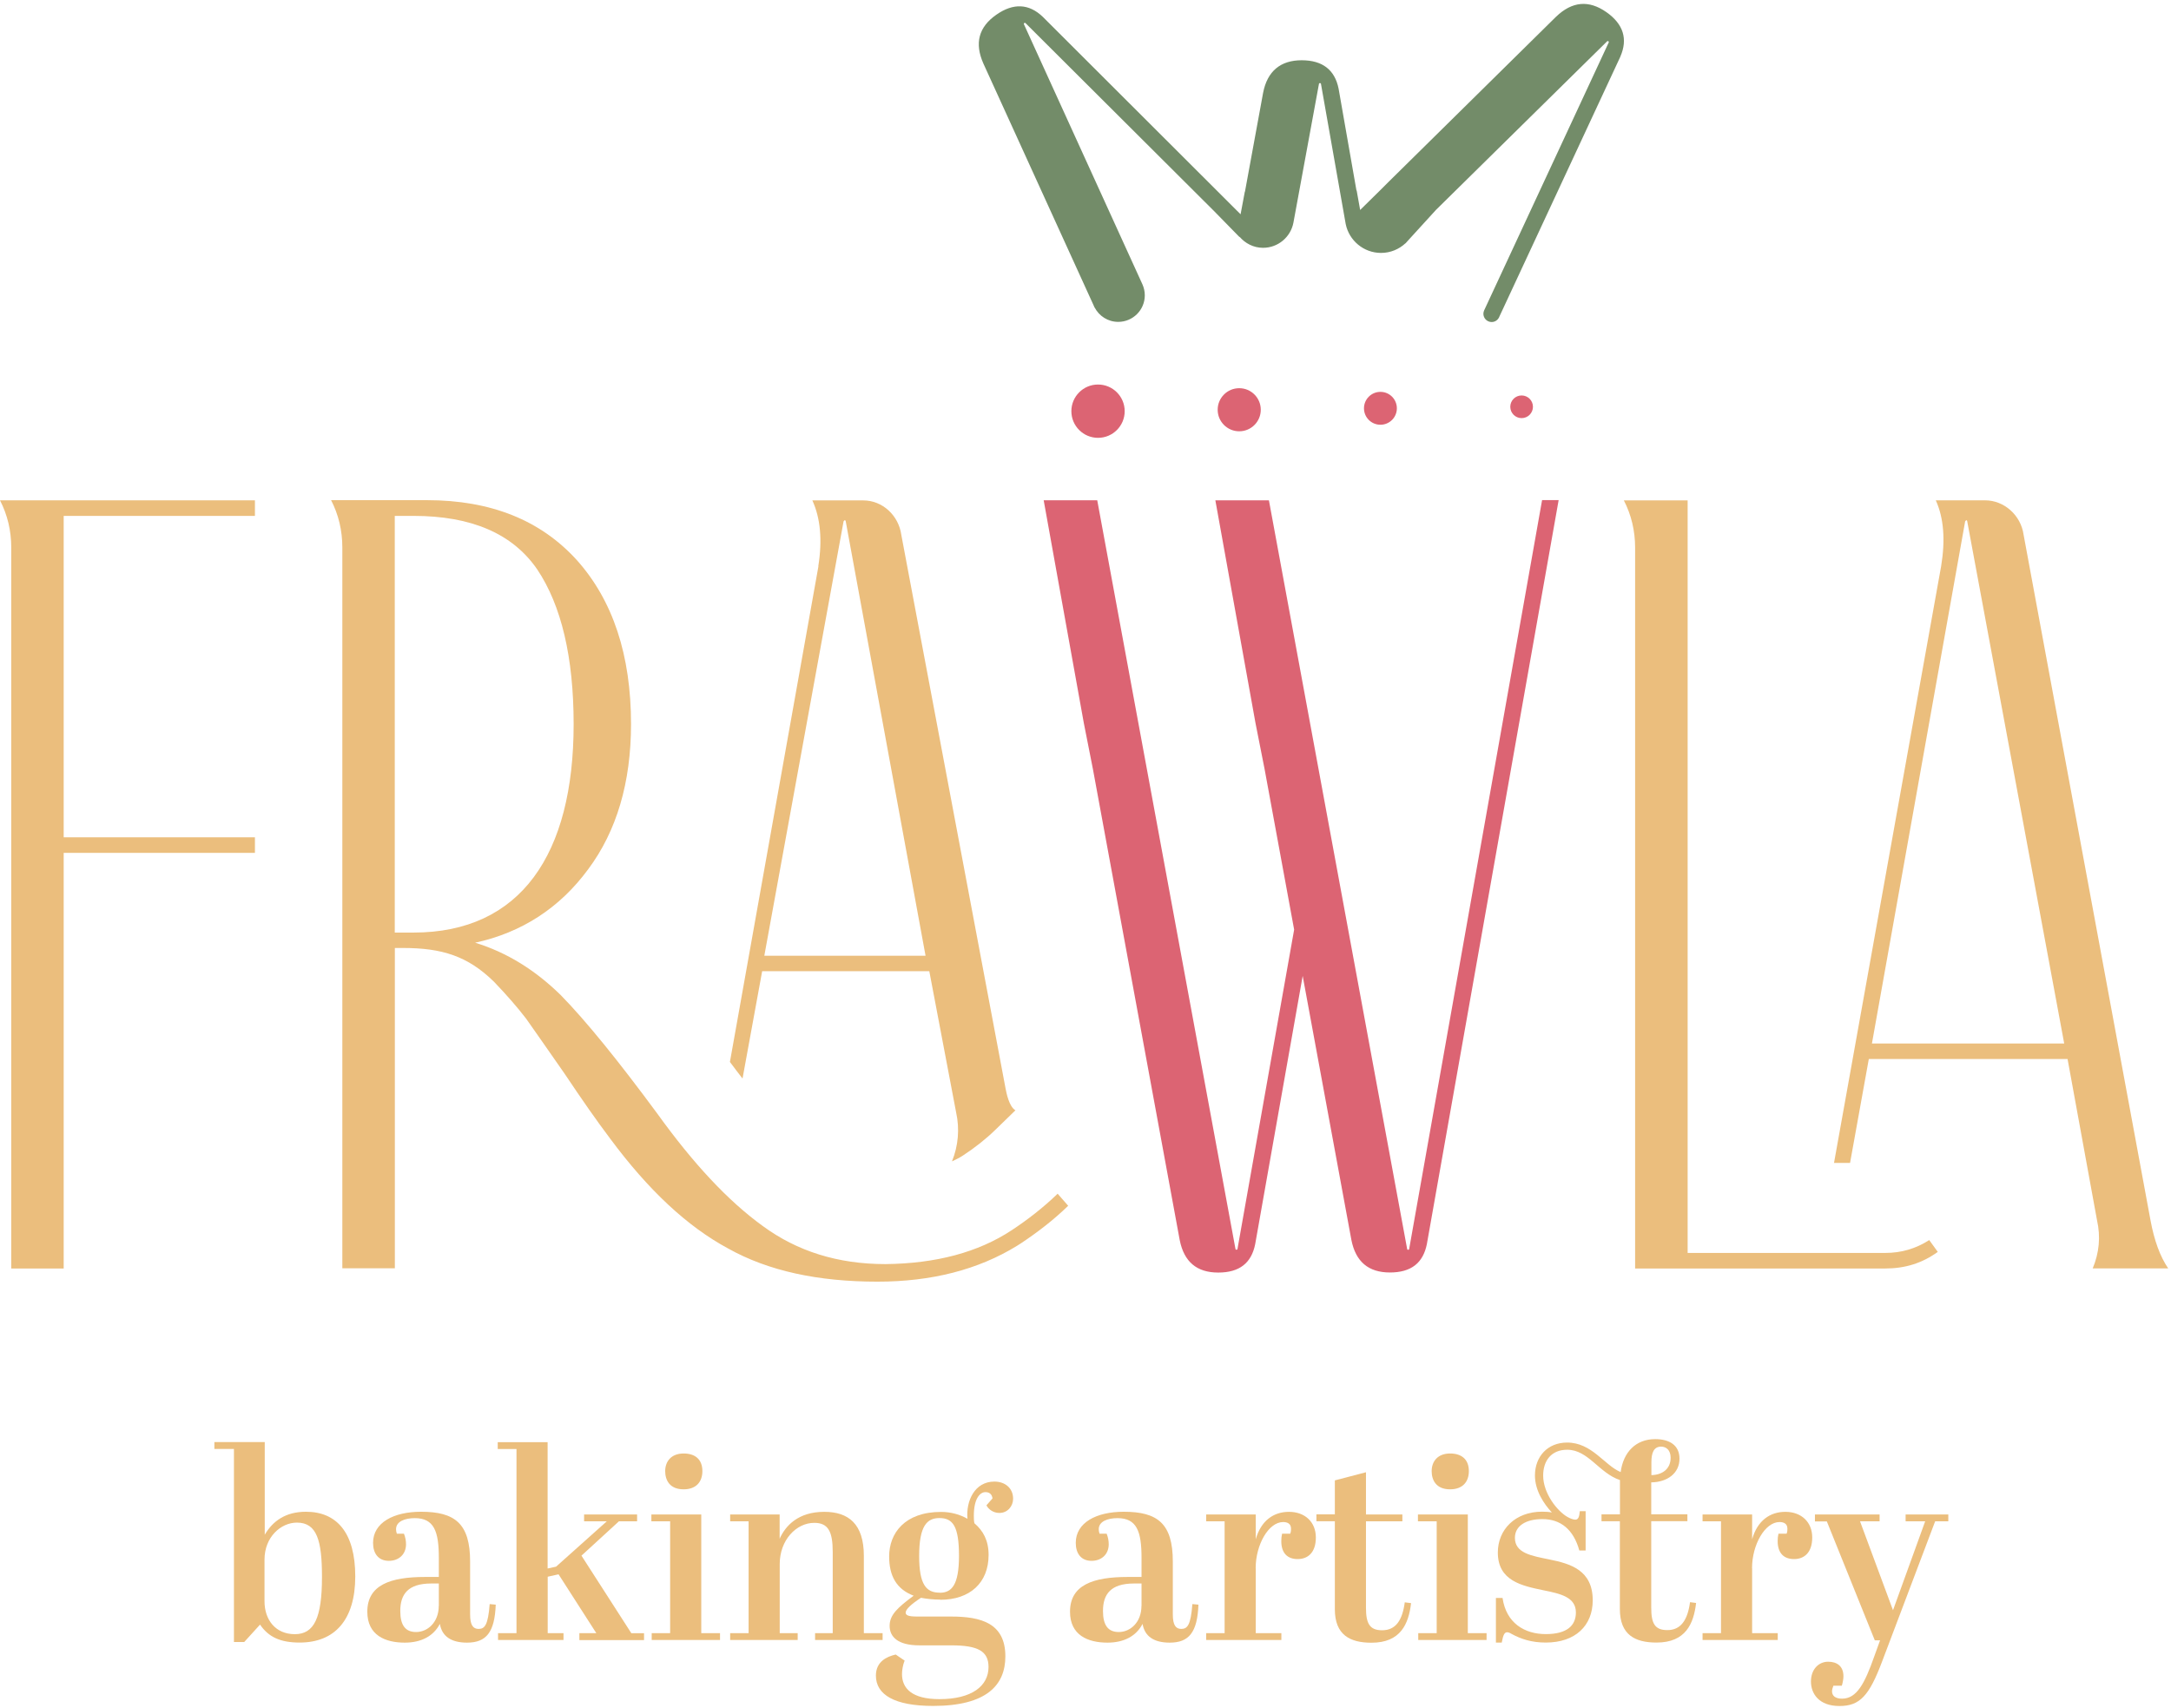 <svg width="272" height="214" viewBox="0 0 272 214" fill="none" xmlns="http://www.w3.org/2000/svg">
<path d="M193.2 62.69L176.56 156.45C176.56 156.65 176.29 156.65 176.29 156.45L158.98 62.69H152.27L157.3 90.61L158.44 96.38L162.14 116.48L155.05 156.44C155.05 156.64 154.78 156.64 154.78 156.44L137.47 62.68H130.76L135.79 90.6L136.93 96.37L147.8 155.36C148.34 158.11 149.95 159.45 152.63 159.45C155.31 159.45 156.79 158.24 157.26 155.89L163.21 122.28L169.31 155.35C169.85 158.1 171.46 159.44 174.14 159.44C176.82 159.44 178.3 158.23 178.77 155.88L195.28 62.66H193.2V62.69Z" fill="#DC6473"/>
<path d="M190.64 52.39C191.424 52.39 192.06 51.754 192.06 50.97C192.06 50.186 191.424 49.55 190.64 49.55C189.856 49.55 189.22 50.186 189.22 50.97C189.22 51.754 189.856 52.39 190.64 52.39Z" fill="#DC6473"/>
<path d="M172.95 53.22C174.088 53.22 175.01 52.298 175.01 51.16C175.01 50.022 174.088 49.1 172.95 49.1C171.812 49.1 170.89 50.022 170.89 51.16C170.89 52.298 171.812 53.22 172.95 53.22Z" fill="#DC6473"/>
<path d="M155.26 54.04C156.751 54.04 157.96 52.831 157.96 51.34C157.96 49.849 156.751 48.64 155.26 48.64C153.769 48.64 152.56 49.849 152.56 51.34C152.56 52.831 153.769 54.04 155.26 54.04Z" fill="#DC6473"/>
<path d="M137.57 54.86C139.415 54.86 140.91 53.365 140.91 51.52C140.91 49.675 139.415 48.18 137.57 48.18C135.725 48.18 134.23 49.675 134.23 51.52C134.23 53.365 135.725 54.86 137.57 54.86Z" fill="#DC6473"/>
<path d="M203.01 7.09C203.97 4.9 203.4 3.02 201.26 1.52C199.06 -0.02 196.97 0.16 194.95 2.1L173.99 22.77L173.04 23.72L170.41 26.31L169.97 23.85C169.97 23.85 169.95 23.87 169.95 23.88L167.71 11.11C167.24 8.76 165.7 7.55 163.08 7.55C160.46 7.55 158.78 8.89 158.25 11.64L155.98 24.01C155.98 24.01 155.97 24.01 155.96 24.02L155.43 26.85L130.65 2.11C128.92 0.45 126.96 0.35 124.82 1.85C122.62 3.39 122.07 5.41 123.21 7.97L137.02 38.27C137.02 38.27 137.04 38.32 137.05 38.34L137.14 38.54H137.15C137.71 39.6 138.81 40.33 140.1 40.33C141.94 40.33 143.43 38.84 143.43 37C143.43 36.51 143.32 36.05 143.13 35.62L128.31 3.09C128.19 2.92 128.41 2.77 128.53 2.94L152.1 26.44L155.33 29.74L155.29 29.65C156 30.49 157.05 31.05 158.24 31.05C160.14 31.05 161.71 29.69 162.05 27.9L165.24 10.56C165.24 10.36 165.51 10.36 165.51 10.56L168.6 28.07C169.02 30.13 170.84 31.69 173.03 31.69C174.21 31.69 175.28 31.23 176.09 30.48V30.5L176.31 30.25C176.37 30.18 176.43 30.12 176.49 30.05L179.92 26.29L201.31 5.22C201.43 5.05 201.65 5.21 201.53 5.37L185.95 38.88C185.89 39.02 185.85 39.16 185.85 39.31C185.85 39.88 186.31 40.35 186.89 40.35C187.3 40.35 187.64 40.11 187.81 39.77L187.83 39.73C187.83 39.73 187.83 39.71 187.84 39.7L203.02 7.08L203.01 7.09Z" fill="#738C69"/>
<path d="M1.41 158.93V68.6C1.41 66.52 0.94 64.51 0 62.69H31.94V64.64H7.98V104.91H31.94V106.86H7.98V158.94H1.4L1.41 158.93Z" fill="#EBBE7D"/>
<path d="M211.45 156.99H236.21C238.22 156.99 240.04 156.45 241.71 155.38L242.78 156.86C240.83 158.27 238.69 158.94 236.2 158.94H204.86V68.61C204.86 66.53 204.39 64.52 203.45 62.7H211.44V156.99H211.45Z" fill="#EBBE7D"/>
<path d="M271.65 158.93C270.64 157.45 269.9 155.44 269.43 152.89L253.53 66.99C253.19 64.57 251.11 62.69 248.7 62.69H242.53C243.54 64.91 243.74 67.66 243.2 70.95L229.78 145.71H231.79L234.14 132.69H259.04L262.73 152.89C263.2 154.97 263 156.99 262.19 158.93H271.65ZM234.53 130.75L246.21 65.32L246.34 65.18C246.41 65.18 246.47 65.25 246.47 65.32L258.62 130.75H234.53Z" fill="#EBBE7D"/>
<path d="M102.54 70.95L91.45 133.06C91.99 133.8 92.51 134.46 93.03 135.14L95.49 121.69H116.43L119.79 139.38C120.25 141.44 120.06 143.59 119.27 145.52C119.72 145.3 120.18 145.09 120.58 144.83C122.17 143.79 123.55 142.69 124.69 141.58L127.22 139.12C126.42 138.66 126.09 136.93 125.98 136.36L112.92 67C112.58 64.58 110.57 62.7 108.15 62.7H101.78C102.79 64.92 103.05 67.67 102.52 70.96L102.54 70.95ZM105.83 65.18C105.9 65.18 105.96 65.25 105.96 65.32L115.96 119.75H95.76L105.69 65.32L105.82 65.18H105.83Z" fill="#EBBE7D"/>
<path d="M132.5 149.58C130.68 151.34 128.69 152.87 126.76 154.14C122.55 156.92 117.27 158.32 110.94 158.39C104.97 158.39 99.87 156.78 95.57 153.62C91.21 150.47 86.84 145.77 82.35 139.53C77.45 132.89 73.42 127.92 70.27 124.7C67.05 121.54 63.49 119.33 59.53 118.12C65.37 116.85 70.13 113.76 73.69 108.92C77.25 104.15 79.06 98.05 79.06 90.73C79.06 82.07 76.78 75.23 72.28 70.19C67.72 65.16 61.47 62.67 53.49 62.67H41.48C42.42 64.48 42.89 66.5 42.89 68.58V158.91H49.47V118.78H50.48C55.38 118.78 58.6 119.79 61.89 123.01C63.5 124.69 64.84 126.23 65.92 127.64C66.93 129.05 68.54 131.4 70.75 134.55C72.9 137.77 74.78 140.46 76.45 142.67C81.22 149.11 86.11 153.68 91.22 156.43C96.25 159.25 102.49 160.59 109.94 160.59C116.71 160.59 122.55 159.09 127.4 156.11L127.98 155.74C129.96 154.42 132 152.87 133.83 151.08L132.51 149.57L132.5 149.58ZM49.46 116.85V64.64H51.81C59.06 64.64 64.23 66.86 67.31 71.35C70.33 75.85 71.87 82.36 71.87 90.74C71.87 107.05 65.23 116.85 51.8 116.85H49.45H49.46Z" fill="#EBBE7D"/>
<path d="M33.17 192.3C34.16 190.61 35.75 189.42 38.33 189.42C42.2 189.42 44.51 192.06 44.51 197.52C44.51 202.98 41.93 205.81 37.54 205.81C35.13 205.81 33.64 205.12 32.58 203.56L30.6 205.74H29.31V181.55H26.86V180.69H33.17V192.29V192.3ZM33.14 195.41V200.63C33.14 202.98 34.53 204.76 36.94 204.76C39.35 204.76 40.34 202.74 40.34 197.59C40.34 193.03 39.71 190.78 37.2 190.78C35.18 190.78 33.14 192.6 33.14 195.41Z" fill="#EBBE7D"/>
<path d="M54.98 197.59V195.18C54.98 191.88 54.38 190.22 51.97 190.22C50.75 190.22 49.62 190.62 49.62 191.61C49.62 191.78 49.65 191.97 49.72 192.17H50.61C50.78 192.6 50.87 193.03 50.87 193.49C50.87 194.78 49.94 195.57 48.72 195.57C47.4 195.57 46.74 194.64 46.74 193.32C46.74 190.78 49.32 189.42 52.75 189.42C57.01 189.42 58.9 190.91 58.9 195.67V202.28C58.9 203.67 59.3 204.1 59.96 204.1C60.72 204.1 61.15 203.64 61.35 200.99L62.11 201.06C61.98 204.53 60.92 205.82 58.51 205.82C56.53 205.82 55.37 205.03 55.11 203.47C54.32 204.99 52.8 205.82 50.71 205.82C48.26 205.82 46.02 204.89 46.02 201.95C46.02 198.58 48.93 197.59 53.26 197.59H54.98ZM54.98 201.22V198.41H54.02C51.11 198.41 50.15 199.77 50.15 201.85C50.15 203.63 50.78 204.49 52.13 204.49C53.58 204.49 54.97 203.27 54.97 201.22H54.98Z" fill="#EBBE7D"/>
<path d="M72.59 204.63H74.71L69.98 197.26L68.62 197.56V204.63H70.6V205.49H62.4V204.63H64.71V181.56H62.36V180.7H68.61V196.53L69.67 196.3L76.02 190.62H73.18V189.76H79.82V190.62H77.54L72.85 194.92L79.1 204.64H80.69V205.5H72.59V204.64V204.63Z" fill="#EBBE7D"/>
<path d="M87.86 189.76V204.63H90.21V205.49H81.65V204.63H83.96V190.62H81.61V189.76H87.86ZM85.65 182.12C87.04 182.12 88 182.81 88 184.33C88 185.65 87.24 186.61 85.65 186.61C83.87 186.61 83.34 185.42 83.34 184.33C83.34 183.14 84.07 182.12 85.65 182.12Z" fill="#EBBE7D"/>
<path d="M97.68 189.76V192.8C98.41 191.18 99.99 189.43 103.27 189.43C106.31 189.43 108.23 190.95 108.23 194.95V204.63H110.58V205.49H102.12V204.63H104.33V194.45C104.33 191.91 103.77 190.81 102.02 190.81C99.74 190.81 97.69 192.99 97.69 195.97V204.63H99.94V205.49H91.48V204.63H93.79V190.62H91.48V189.76H97.69H97.68Z" fill="#EBBE7D"/>
<path d="M117.8 200.43C116.94 200.43 116.05 200.33 115.39 200.2C114.17 200.99 113.47 201.65 113.47 202.05C113.47 202.38 113.77 202.55 114.89 202.55H119.15C122.92 202.55 125.96 203.38 125.96 207.54C125.96 211.14 123.61 213.75 116.91 213.75C112.05 213.75 109.74 212.33 109.74 209.95C109.74 208.2 111.09 207.57 112.22 207.31L113.34 208.07C113.11 208.63 113.01 209.29 113.01 209.76C113.01 211.51 114.2 212.9 117.7 212.9C121.76 212.9 123.85 211.25 123.85 208.87C123.85 206.89 122.53 206.16 119.19 206.16H115.19C112.45 206.16 111.46 205.07 111.46 203.71C111.46 202.35 112.45 201.43 114.47 199.94C112.29 199.11 111.4 197.43 111.4 195.02C111.4 192.11 113.35 189.44 117.91 189.44C119.13 189.44 120.29 189.77 121.21 190.3C121.01 188.09 122.1 185.64 124.58 185.64C125.94 185.64 126.93 186.47 126.93 187.79C126.93 188.72 126.24 189.57 125.21 189.57C124.38 189.57 123.79 189.04 123.59 188.61L124.35 187.75C124.28 187.25 123.99 186.96 123.46 186.96C122.77 186.96 122.01 187.79 122.01 189.9C122.01 190.2 122.01 190.53 122.08 190.86C123.17 191.79 123.86 193.01 123.86 194.83C123.86 198.33 121.51 200.45 117.81 200.45L117.8 200.43ZM117.74 199.57C119.19 199.57 120.15 198.68 120.15 194.94C120.15 191.2 119.36 190.21 117.7 190.21C116.15 190.21 115.16 191.17 115.16 194.97C115.16 198.57 116.05 199.56 117.74 199.56V199.57Z" fill="#EBBE7D"/>
<path d="M143.02 197.59V195.18C143.02 191.88 142.42 190.22 140.01 190.22C138.79 190.22 137.66 190.62 137.66 191.61C137.66 191.78 137.69 191.97 137.76 192.17H138.65C138.82 192.6 138.91 193.03 138.91 193.49C138.91 194.78 137.98 195.57 136.76 195.57C135.44 195.57 134.78 194.64 134.78 193.32C134.78 190.78 137.36 189.42 140.79 189.42C145.05 189.42 146.94 190.91 146.94 195.67V202.28C146.94 203.67 147.34 204.1 148 204.1C148.76 204.1 149.19 203.64 149.39 200.99L150.15 201.06C150.02 204.53 148.96 205.82 146.55 205.82C144.57 205.82 143.41 205.03 143.15 203.47C142.36 204.99 140.84 205.82 138.75 205.82C136.3 205.82 134.06 204.89 134.06 201.95C134.06 198.58 136.97 197.59 141.3 197.59H143.02ZM143.02 201.22V198.41H142.06C139.15 198.41 138.19 199.77 138.19 201.85C138.19 203.63 138.82 204.49 140.17 204.49C141.62 204.49 143.01 203.27 143.01 201.22H143.02Z" fill="#EBBE7D"/>
<path d="M157.33 196.5V204.63H160.54V205.49H151.12V204.63H153.43V190.62H151.12V189.76H157.33V192.87C157.99 190.52 159.58 189.43 161.49 189.43C163.51 189.43 164.86 190.72 164.86 192.64C164.86 194.56 163.84 195.35 162.58 195.35C161.32 195.35 160.53 194.62 160.53 193.1C160.53 192.77 160.56 192.47 160.63 192.17H161.65C161.75 191.91 161.75 191.71 161.75 191.54C161.75 190.88 161.25 190.71 160.76 190.71C158.94 190.71 157.32 193.55 157.32 196.49L157.33 196.5Z" fill="#EBBE7D"/>
<path d="M167.24 190.61H164.93V189.75H167.24V185.49L171.14 184.47V189.76H175.7V190.62H171.14V201.46C171.14 203.41 171.6 204.27 173.16 204.27C174.88 204.27 175.7 203.01 176 200.77L176.79 200.87C176.49 203.45 175.5 205.83 171.83 205.83C169.15 205.83 167.24 204.87 167.24 201.63V190.63V190.61Z" fill="#EBBE7D"/>
<path d="M183.9 189.76V204.63H186.25V205.49H177.69V204.63H180V190.62H177.65V189.76H183.9ZM181.68 182.12C183.07 182.12 184.03 182.81 184.03 184.33C184.03 185.65 183.27 186.61 181.68 186.61C179.9 186.61 179.37 185.42 179.37 184.33C179.37 183.14 180.1 182.12 181.68 182.12Z" fill="#EBBE7D"/>
<path d="M202.96 190.61H200.65V189.75H202.96V185.45C200.32 184.56 198.99 181.65 196.35 181.65C194.37 181.65 193.34 183.01 193.34 184.89C193.34 187.1 195.09 189.32 196.35 190.05C196.68 190.25 197.11 190.41 197.37 190.41C197.73 190.41 197.87 190.08 197.93 189.35H198.66V194.27H197.87C197.14 191.63 195.52 190.34 193.24 190.34C191.16 190.34 189.8 191.2 189.8 192.69C189.8 194.61 191.88 194.94 194.13 195.4C196.74 195.93 199.55 196.72 199.55 200.52C199.55 203.69 197.37 205.81 193.67 205.81C191.85 205.81 190.53 205.35 189.37 204.72C189.17 204.59 188.97 204.52 188.84 204.52C188.51 204.52 188.34 204.78 188.15 205.81H187.42V200.22H188.25C188.71 203.39 191.03 204.75 193.67 204.75C196.31 204.75 197.44 203.69 197.44 202.04C197.44 200.12 195.52 199.69 193.38 199.26C190.7 198.7 187.66 198.1 187.66 194.53C187.66 191.65 189.84 189.41 193.21 189.41C193.67 189.41 194.07 189.44 194.43 189.51C193.44 188.45 192.31 186.77 192.31 184.88C192.31 182.5 193.9 180.75 196.34 180.75C199.45 180.75 201 183.59 203.05 184.45C203.38 181.97 204.93 180.32 207.38 180.32C209.16 180.32 210.42 181.08 210.42 182.77C210.42 184.62 208.87 185.71 206.88 185.74V189.74H211.41V190.6H206.88V201.44C206.88 203.39 207.31 204.25 208.9 204.25C210.59 204.25 211.44 202.99 211.74 200.75L212.5 200.85C212.2 203.43 211.21 205.81 207.54 205.81C204.86 205.81 202.95 204.85 202.95 201.61V190.61H202.96ZM206.9 184.83C208.26 184.8 209.31 184.07 209.31 182.65C209.31 181.69 208.75 181.26 208.12 181.26C207.19 181.26 206.9 182.05 206.9 183.21V184.83Z" fill="#EBBE7D"/>
<path d="M219.52 196.5V204.63H222.73V205.49H213.31V204.63H215.62V190.62H213.31V189.76H219.52V192.87C220.18 190.52 221.77 189.43 223.68 189.43C225.7 189.43 227.05 190.72 227.05 192.64C227.05 194.56 226.03 195.35 224.77 195.35C223.51 195.35 222.72 194.62 222.72 193.1C222.72 192.77 222.75 192.47 222.82 192.17H223.84C223.94 191.91 223.94 191.71 223.94 191.54C223.94 190.88 223.44 190.71 222.95 190.71C221.13 190.71 219.51 193.55 219.51 196.49L219.52 196.5Z" fill="#EBBE7D"/>
<path d="M227.39 189.76H235.49V190.62H233.04L237.17 201.76L241.2 190.62H238.75V189.76H244.1V190.62H242.45L235.81 208.17C234.19 212.47 233.03 213.76 230.46 213.76C227.89 213.76 226.89 212.21 226.89 210.69C226.89 209.17 227.85 208.21 229.04 208.21C230.16 208.21 230.96 208.77 230.96 210.03C230.96 210.36 230.89 210.76 230.76 211.22H229.7C229.6 211.48 229.53 211.72 229.53 211.91C229.53 212.47 229.93 212.84 230.79 212.84C232.64 212.84 233.63 210.92 234.82 207.55L235.55 205.53H234.89L228.88 190.63H227.39V189.77V189.76Z" fill="#EBBE7D"/>
</svg>
